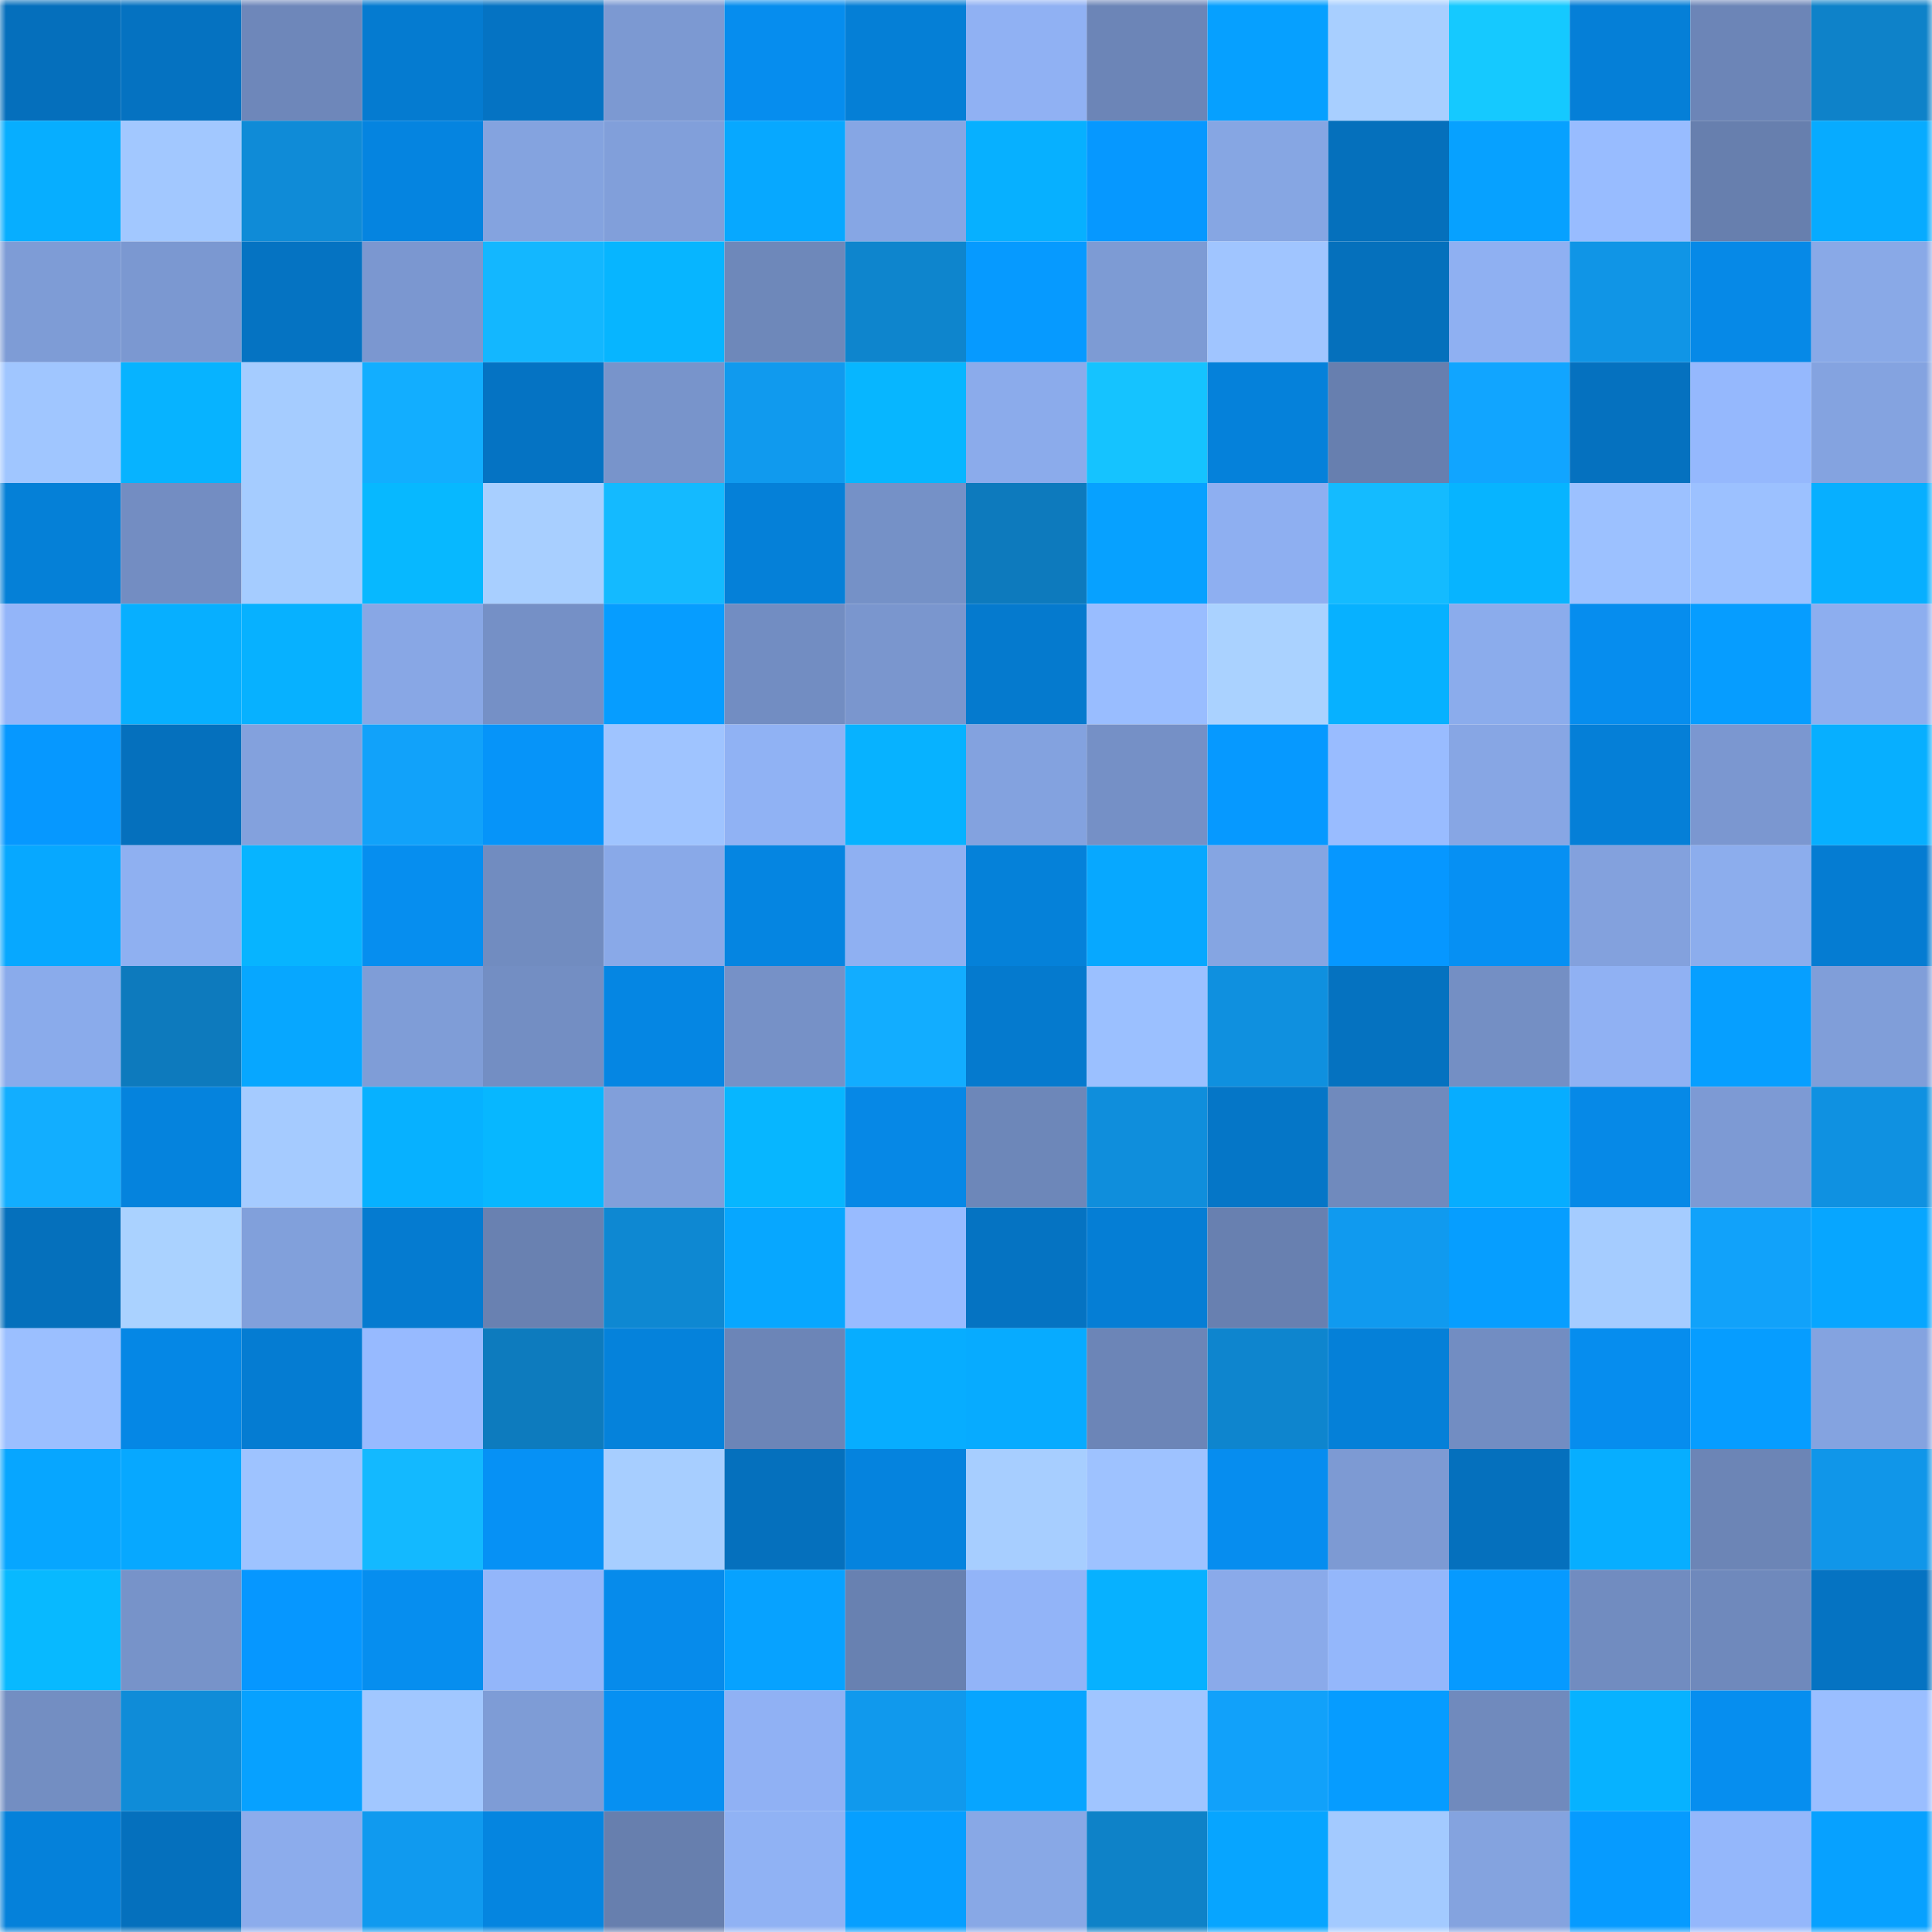 <svg viewBox="0 0 160 160" fill="none" role="img" xmlns="http://www.w3.org/2000/svg" width="240" height="240" name="ens%2Cton100.eth"><mask id="1449670571" mask-type="alpha" maskUnits="userSpaceOnUse" x="0" y="0" width="160" height="160"><rect width="160" height="160" fill="#FFFFFF"></rect></mask><g mask="url(#1449670571)"><rect x="0" y="0" width="10" height="10" fill="#056fbc"></rect><rect x="10" y="0" width="10" height="10" fill="#0572c1"></rect><rect x="20" y="0" width="10" height="10" fill="#6e87ba"></rect><rect x="30" y="0" width="10" height="10" fill="#057bd0"></rect><rect x="40" y="0" width="10" height="10" fill="#0573c3"></rect><rect x="50" y="0" width="10" height="10" fill="#7c99d2"></rect><rect x="60" y="0" width="10" height="10" fill="#068dee"></rect><rect x="70" y="0" width="10" height="10" fill="#057fd6"></rect><rect x="80" y="0" width="10" height="10" fill="#90b1f3"></rect><rect x="90" y="0" width="10" height="10" fill="#6c85b7"></rect><rect x="100" y="0" width="10" height="10" fill="#06a0ff"></rect><rect x="110" y="0" width="10" height="10" fill="#a8cfff"></rect><rect x="120" y="0" width="10" height="10" fill="#15c9ff"></rect><rect x="130" y="0" width="10" height="10" fill="#057fd7"></rect><rect x="140" y="0" width="10" height="10" fill="#6c85b7"></rect><rect x="150" y="0" width="10" height="10" fill="#0e82c9"></rect><rect x="0" y="10" width="10" height="10" fill="#07aeff"></rect><rect x="10" y="10" width="10" height="10" fill="#a2c8ff"></rect><rect x="20" y="10" width="10" height="10" fill="#0f8bd7"></rect><rect x="30" y="10" width="10" height="10" fill="#0584e0"></rect><rect x="40" y="10" width="10" height="10" fill="#84a3df"></rect><rect x="50" y="10" width="10" height="10" fill="#819fda"></rect><rect x="60" y="10" width="10" height="10" fill="#07a8ff"></rect><rect x="70" y="10" width="10" height="10" fill="#86a6e4"></rect><rect x="80" y="10" width="10" height="10" fill="#07b0ff"></rect><rect x="90" y="10" width="10" height="10" fill="#0698ff"></rect><rect x="100" y="10" width="10" height="10" fill="#86a6e3"></rect><rect x="110" y="10" width="10" height="10" fill="#0570bc"></rect><rect x="120" y="10" width="10" height="10" fill="#07a1ff"></rect><rect x="130" y="10" width="10" height="10" fill="#98bcff"></rect><rect x="140" y="10" width="10" height="10" fill="#677fae"></rect><rect x="150" y="10" width="10" height="10" fill="#07abff"></rect><rect x="0" y="20" width="10" height="10" fill="#7e9cd6"></rect><rect x="10" y="20" width="10" height="10" fill="#7b98d1"></rect><rect x="20" y="20" width="10" height="10" fill="#0573c2"></rect><rect x="30" y="20" width="10" height="10" fill="#7b97d0"></rect><rect x="40" y="20" width="10" height="10" fill="#13b7ff"></rect><rect x="50" y="20" width="10" height="10" fill="#07b5ff"></rect><rect x="60" y="20" width="10" height="10" fill="#6e88ba"></rect><rect x="70" y="20" width="10" height="10" fill="#0e85cd"></rect><rect x="80" y="20" width="10" height="10" fill="#069aff"></rect><rect x="90" y="20" width="10" height="10" fill="#7d9bd4"></rect><rect x="100" y="20" width="10" height="10" fill="#a0c5ff"></rect><rect x="110" y="20" width="10" height="10" fill="#0570bc"></rect><rect x="120" y="20" width="10" height="10" fill="#8fb0f2"></rect><rect x="130" y="20" width="10" height="10" fill="#1095e6"></rect><rect x="140" y="20" width="10" height="10" fill="#0689e7"></rect><rect x="150" y="20" width="10" height="10" fill="#89a9e7"></rect><rect x="0" y="30" width="10" height="10" fill="#a0c6ff"></rect><rect x="10" y="30" width="10" height="10" fill="#07b3ff"></rect><rect x="20" y="30" width="10" height="10" fill="#a5ccff"></rect><rect x="30" y="30" width="10" height="10" fill="#12aeff"></rect><rect x="40" y="30" width="10" height="10" fill="#0573c3"></rect><rect x="50" y="30" width="10" height="10" fill="#7894cb"></rect><rect x="60" y="30" width="10" height="10" fill="#109aee"></rect><rect x="70" y="30" width="10" height="10" fill="#07b6ff"></rect><rect x="80" y="30" width="10" height="10" fill="#8babeb"></rect><rect x="90" y="30" width="10" height="10" fill="#15c3ff"></rect><rect x="100" y="30" width="10" height="10" fill="#0581da"></rect><rect x="110" y="30" width="10" height="10" fill="#677faf"></rect><rect x="120" y="30" width="10" height="10" fill="#11a5ff"></rect><rect x="130" y="30" width="10" height="10" fill="#0571bf"></rect><rect x="140" y="30" width="10" height="10" fill="#95b8fd"></rect><rect x="150" y="30" width="10" height="10" fill="#84a3e0"></rect><rect x="0" y="40" width="10" height="10" fill="#0580d7"></rect><rect x="10" y="40" width="10" height="10" fill="#738dc2"></rect><rect x="20" y="40" width="10" height="10" fill="#a5ccff"></rect><rect x="30" y="40" width="10" height="10" fill="#07b8ff"></rect><rect x="40" y="40" width="10" height="10" fill="#a8cfff"></rect><rect x="50" y="40" width="10" height="10" fill="#14baff"></rect><rect x="60" y="40" width="10" height="10" fill="#0580d8"></rect><rect x="70" y="40" width="10" height="10" fill="#7591c7"></rect><rect x="80" y="40" width="10" height="10" fill="#0d7abd"></rect><rect x="90" y="40" width="10" height="10" fill="#07a1ff"></rect><rect x="100" y="40" width="10" height="10" fill="#8eaff1"></rect><rect x="110" y="40" width="10" height="10" fill="#14bbff"></rect><rect x="120" y="40" width="10" height="10" fill="#07b4ff"></rect><rect x="130" y="40" width="10" height="10" fill="#9cc1ff"></rect><rect x="140" y="40" width="10" height="10" fill="#9cc1ff"></rect><rect x="150" y="40" width="10" height="10" fill="#07afff"></rect><rect x="0" y="50" width="10" height="10" fill="#93b5f9"></rect><rect x="10" y="50" width="10" height="10" fill="#07afff"></rect><rect x="20" y="50" width="10" height="10" fill="#07b1ff"></rect><rect x="30" y="50" width="10" height="10" fill="#88a7e5"></rect><rect x="40" y="50" width="10" height="10" fill="#7590c6"></rect><rect x="50" y="50" width="10" height="10" fill="#069dff"></rect><rect x="60" y="50" width="10" height="10" fill="#728dc2"></rect><rect x="70" y="50" width="10" height="10" fill="#7a96ce"></rect><rect x="80" y="50" width="10" height="10" fill="#057ace"></rect><rect x="90" y="50" width="10" height="10" fill="#99bdff"></rect><rect x="100" y="50" width="10" height="10" fill="#aad2ff"></rect><rect x="110" y="50" width="10" height="10" fill="#07b1ff"></rect><rect x="120" y="50" width="10" height="10" fill="#8bacec"></rect><rect x="130" y="50" width="10" height="10" fill="#068dee"></rect><rect x="140" y="50" width="10" height="10" fill="#069dff"></rect><rect x="150" y="50" width="10" height="10" fill="#8daeef"></rect><rect x="0" y="60" width="10" height="10" fill="#0698ff"></rect><rect x="10" y="60" width="10" height="10" fill="#0570bd"></rect><rect x="20" y="60" width="10" height="10" fill="#83a1dd"></rect><rect x="30" y="60" width="10" height="10" fill="#11a2fa"></rect><rect x="40" y="60" width="10" height="10" fill="#0694f9"></rect><rect x="50" y="60" width="10" height="10" fill="#9fc4ff"></rect><rect x="60" y="60" width="10" height="10" fill="#90b2f4"></rect><rect x="70" y="60" width="10" height="10" fill="#07b2ff"></rect><rect x="80" y="60" width="10" height="10" fill="#83a2df"></rect><rect x="90" y="60" width="10" height="10" fill="#7590c6"></rect><rect x="100" y="60" width="10" height="10" fill="#0699ff"></rect><rect x="110" y="60" width="10" height="10" fill="#99bcff"></rect><rect x="120" y="60" width="10" height="10" fill="#87a6e4"></rect><rect x="130" y="60" width="10" height="10" fill="#057fd7"></rect><rect x="140" y="60" width="10" height="10" fill="#7b97d0"></rect><rect x="150" y="60" width="10" height="10" fill="#07afff"></rect><rect x="0" y="70" width="10" height="10" fill="#07a8ff"></rect><rect x="10" y="70" width="10" height="10" fill="#8fb0f1"></rect><rect x="20" y="70" width="10" height="10" fill="#07b4ff"></rect><rect x="30" y="70" width="10" height="10" fill="#068eef"></rect><rect x="40" y="70" width="10" height="10" fill="#718cc0"></rect><rect x="50" y="70" width="10" height="10" fill="#89a9e8"></rect><rect x="60" y="70" width="10" height="10" fill="#0585e1"></rect><rect x="70" y="70" width="10" height="10" fill="#8fb0f2"></rect><rect x="80" y="70" width="10" height="10" fill="#0581d9"></rect><rect x="90" y="70" width="10" height="10" fill="#07a8ff"></rect><rect x="100" y="70" width="10" height="10" fill="#85a5e2"></rect><rect x="110" y="70" width="10" height="10" fill="#0697ff"></rect><rect x="120" y="70" width="10" height="10" fill="#0690f3"></rect><rect x="130" y="70" width="10" height="10" fill="#83a1dd"></rect><rect x="140" y="70" width="10" height="10" fill="#8caded"></rect><rect x="150" y="70" width="10" height="10" fill="#057cd2"></rect><rect x="0" y="80" width="10" height="10" fill="#8aabeb"></rect><rect x="10" y="80" width="10" height="10" fill="#0d7abd"></rect><rect x="20" y="80" width="10" height="10" fill="#07a7ff"></rect><rect x="30" y="80" width="10" height="10" fill="#7f9dd7"></rect><rect x="40" y="80" width="10" height="10" fill="#738ec3"></rect><rect x="50" y="80" width="10" height="10" fill="#0586e3"></rect><rect x="60" y="80" width="10" height="10" fill="#7691c7"></rect><rect x="70" y="80" width="10" height="10" fill="#12adff"></rect><rect x="80" y="80" width="10" height="10" fill="#057ace"></rect><rect x="90" y="80" width="10" height="10" fill="#9bc0ff"></rect><rect x="100" y="80" width="10" height="10" fill="#0f90df"></rect><rect x="110" y="80" width="10" height="10" fill="#0572c0"></rect><rect x="120" y="80" width="10" height="10" fill="#748fc4"></rect><rect x="130" y="80" width="10" height="10" fill="#90b1f3"></rect><rect x="140" y="80" width="10" height="10" fill="#069fff"></rect><rect x="150" y="80" width="10" height="10" fill="#809ed9"></rect><rect x="0" y="90" width="10" height="10" fill="#12aeff"></rect><rect x="10" y="90" width="10" height="10" fill="#0583dd"></rect><rect x="20" y="90" width="10" height="10" fill="#a5cbff"></rect><rect x="30" y="90" width="10" height="10" fill="#07b1ff"></rect><rect x="40" y="90" width="10" height="10" fill="#07b7ff"></rect><rect x="50" y="90" width="10" height="10" fill="#819fda"></rect><rect x="60" y="90" width="10" height="10" fill="#07b6ff"></rect><rect x="70" y="90" width="10" height="10" fill="#0688e6"></rect><rect x="80" y="90" width="10" height="10" fill="#6d87b9"></rect><rect x="90" y="90" width="10" height="10" fill="#0f8edc"></rect><rect x="100" y="90" width="10" height="10" fill="#0576c7"></rect><rect x="110" y="90" width="10" height="10" fill="#708abd"></rect><rect x="120" y="90" width="10" height="10" fill="#07adff"></rect><rect x="130" y="90" width="10" height="10" fill="#0689e7"></rect><rect x="140" y="90" width="10" height="10" fill="#7d9ad4"></rect><rect x="150" y="90" width="10" height="10" fill="#0f91e1"></rect><rect x="0" y="100" width="10" height="10" fill="#0570bc"></rect><rect x="10" y="100" width="10" height="10" fill="#aad2ff"></rect><rect x="20" y="100" width="10" height="10" fill="#81a0db"></rect><rect x="30" y="100" width="10" height="10" fill="#057bd0"></rect><rect x="40" y="100" width="10" height="10" fill="#6981b1"></rect><rect x="50" y="100" width="10" height="10" fill="#0e88d2"></rect><rect x="60" y="100" width="10" height="10" fill="#07a7ff"></rect><rect x="70" y="100" width="10" height="10" fill="#98bbff"></rect><rect x="80" y="100" width="10" height="10" fill="#0573c2"></rect><rect x="90" y="100" width="10" height="10" fill="#057ed5"></rect><rect x="100" y="100" width="10" height="10" fill="#6880b0"></rect><rect x="110" y="100" width="10" height="10" fill="#109aef"></rect><rect x="120" y="100" width="10" height="10" fill="#069eff"></rect><rect x="130" y="100" width="10" height="10" fill="#a5ccff"></rect><rect x="140" y="100" width="10" height="10" fill="#11a2fa"></rect><rect x="150" y="100" width="10" height="10" fill="#07a6ff"></rect><rect x="0" y="110" width="10" height="10" fill="#9bbfff"></rect><rect x="10" y="110" width="10" height="10" fill="#0587e5"></rect><rect x="20" y="110" width="10" height="10" fill="#057cd2"></rect><rect x="30" y="110" width="10" height="10" fill="#97baff"></rect><rect x="40" y="110" width="10" height="10" fill="#0d7bbe"></rect><rect x="50" y="110" width="10" height="10" fill="#0582db"></rect><rect x="60" y="110" width="10" height="10" fill="#6c85b7"></rect><rect x="70" y="110" width="10" height="10" fill="#07adff"></rect><rect x="80" y="110" width="10" height="10" fill="#07abff"></rect><rect x="90" y="110" width="10" height="10" fill="#6c85b7"></rect><rect x="100" y="110" width="10" height="10" fill="#0e85ce"></rect><rect x="110" y="110" width="10" height="10" fill="#0580d8"></rect><rect x="120" y="110" width="10" height="10" fill="#728dc2"></rect><rect x="130" y="110" width="10" height="10" fill="#068dee"></rect><rect x="140" y="110" width="10" height="10" fill="#069dff"></rect><rect x="150" y="110" width="10" height="10" fill="#84a3e0"></rect><rect x="0" y="120" width="10" height="10" fill="#07a6ff"></rect><rect x="10" y="120" width="10" height="10" fill="#07a8ff"></rect><rect x="20" y="120" width="10" height="10" fill="#9ec3ff"></rect><rect x="30" y="120" width="10" height="10" fill="#13b9ff"></rect><rect x="40" y="120" width="10" height="10" fill="#0691f5"></rect><rect x="50" y="120" width="10" height="10" fill="#a7ceff"></rect><rect x="60" y="120" width="10" height="10" fill="#0570bd"></rect><rect x="70" y="120" width="10" height="10" fill="#0583de"></rect><rect x="80" y="120" width="10" height="10" fill="#a7ceff"></rect><rect x="90" y="120" width="10" height="10" fill="#9ec2ff"></rect><rect x="100" y="120" width="10" height="10" fill="#068def"></rect><rect x="110" y="120" width="10" height="10" fill="#7d9ad3"></rect><rect x="120" y="120" width="10" height="10" fill="#0570bd"></rect><rect x="130" y="120" width="10" height="10" fill="#07aeff"></rect><rect x="140" y="120" width="10" height="10" fill="#6c85b6"></rect><rect x="150" y="120" width="10" height="10" fill="#1096e9"></rect><rect x="0" y="130" width="10" height="10" fill="#08b9ff"></rect><rect x="10" y="130" width="10" height="10" fill="#7793c9"></rect><rect x="20" y="130" width="10" height="10" fill="#0697ff"></rect><rect x="30" y="130" width="10" height="10" fill="#068eef"></rect><rect x="40" y="130" width="10" height="10" fill="#93b6fa"></rect><rect x="50" y="130" width="10" height="10" fill="#068beb"></rect><rect x="60" y="130" width="10" height="10" fill="#07a2ff"></rect><rect x="70" y="130" width="10" height="10" fill="#6881b1"></rect><rect x="80" y="130" width="10" height="10" fill="#92b4f8"></rect><rect x="90" y="130" width="10" height="10" fill="#07b1ff"></rect><rect x="100" y="130" width="10" height="10" fill="#8aaaea"></rect><rect x="110" y="130" width="10" height="10" fill="#94b7fb"></rect><rect x="120" y="130" width="10" height="10" fill="#069aff"></rect><rect x="130" y="130" width="10" height="10" fill="#718cc0"></rect><rect x="140" y="130" width="10" height="10" fill="#6f89bc"></rect><rect x="150" y="130" width="10" height="10" fill="#0573c2"></rect><rect x="0" y="140" width="10" height="10" fill="#738ec2"></rect><rect x="10" y="140" width="10" height="10" fill="#0f8cd8"></rect><rect x="20" y="140" width="10" height="10" fill="#07a1ff"></rect><rect x="30" y="140" width="10" height="10" fill="#a1c7ff"></rect><rect x="40" y="140" width="10" height="10" fill="#7e9cd6"></rect><rect x="50" y="140" width="10" height="10" fill="#0690f2"></rect><rect x="60" y="140" width="10" height="10" fill="#90b1f4"></rect><rect x="70" y="140" width="10" height="10" fill="#1099ed"></rect><rect x="80" y="140" width="10" height="10" fill="#07a5ff"></rect><rect x="90" y="140" width="10" height="10" fill="#a0c5ff"></rect><rect x="100" y="140" width="10" height="10" fill="#11a1fa"></rect><rect x="110" y="140" width="10" height="10" fill="#069cff"></rect><rect x="120" y="140" width="10" height="10" fill="#708abd"></rect><rect x="130" y="140" width="10" height="10" fill="#07b2ff"></rect><rect x="140" y="140" width="10" height="10" fill="#068eef"></rect><rect x="150" y="140" width="10" height="10" fill="#9abeff"></rect><rect x="0" y="150" width="10" height="10" fill="#0581da"></rect><rect x="10" y="150" width="10" height="10" fill="#0570bd"></rect><rect x="20" y="150" width="10" height="10" fill="#8cacec"></rect><rect x="30" y="150" width="10" height="10" fill="#109aef"></rect><rect x="40" y="150" width="10" height="10" fill="#0585e0"></rect><rect x="50" y="150" width="10" height="10" fill="#677fae"></rect><rect x="60" y="150" width="10" height="10" fill="#90b2f4"></rect><rect x="70" y="150" width="10" height="10" fill="#069fff"></rect><rect x="80" y="150" width="10" height="10" fill="#88a8e6"></rect><rect x="90" y="150" width="10" height="10" fill="#0e82c8"></rect><rect x="100" y="150" width="10" height="10" fill="#07a5ff"></rect><rect x="110" y="150" width="10" height="10" fill="#a3caff"></rect><rect x="120" y="150" width="10" height="10" fill="#84a3df"></rect><rect x="130" y="150" width="10" height="10" fill="#069bff"></rect><rect x="140" y="150" width="10" height="10" fill="#94b7fb"></rect><rect x="150" y="150" width="10" height="10" fill="#07a1ff"></rect></g></svg>